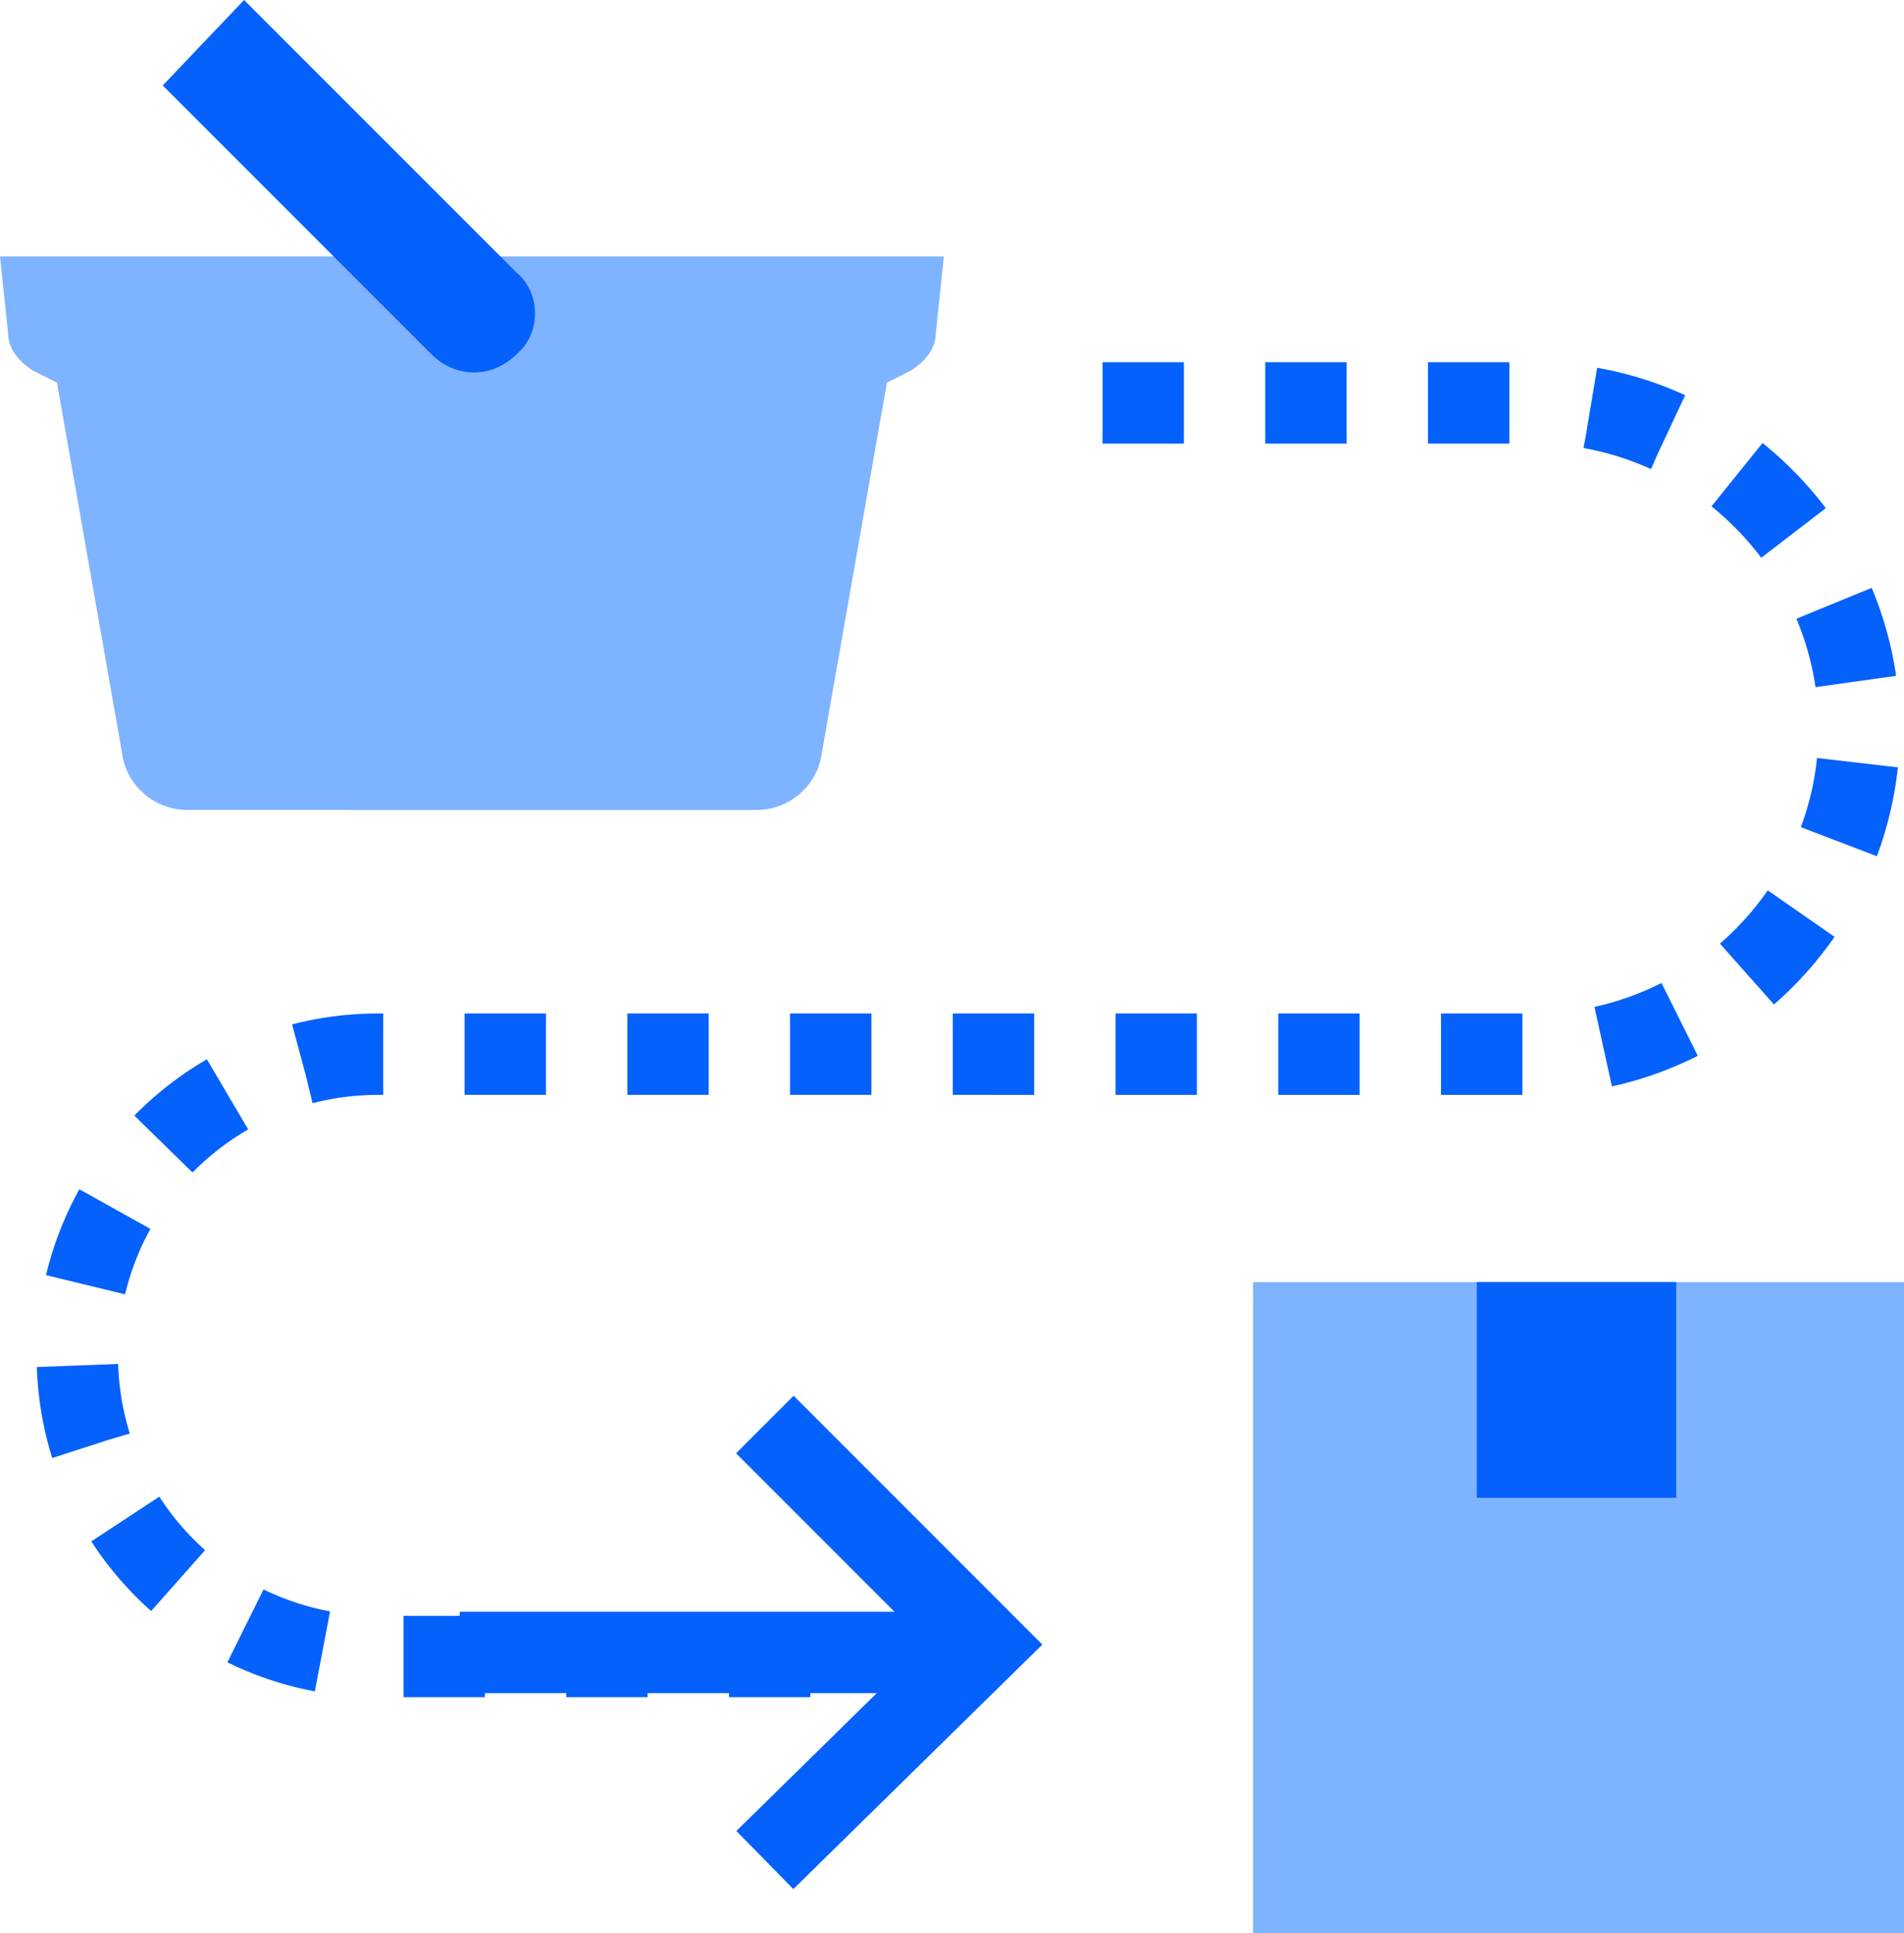 <?xml version="1.0" encoding="utf-8"?>
<!-- Generator: Adobe Illustrator 24.0.1, SVG Export Plug-In . SVG Version: 6.00 Build 0)  -->
<svg version="1.1" xmlns="http://www.w3.org/2000/svg" xmlns:xlink="http://www.w3.org/1999/xlink" x="0px" y="0px"
	 viewBox="0 0 46.8 47.5" style="enable-background:new 0 0 46.8 47.5;" xml:space="preserve">
<style type="text/css">
	.st0{display:none;}
	.st1{display:inline;}
	.st2{fill:#E5E8EC;}
	.st3{fill:#9AC7F7;}
	.st4{fill:#0561FC;}
	.st5{fill:#C5E1F9;}
	.st6{fill:none;stroke:#C5E1F9;stroke-width:2;}
	.st7{fill:#FFFFFF;}
	.st8{fill:none;stroke:#0561FC;stroke-width:2;stroke-miterlimit:10;}
	.st9{fill:#7EB3FF;}
	.st10{fill:#B2D2EA;}
	.st11{fill:#EAF4FE;}
	.st12{fill:none;stroke:#FFFFFF;stroke-width:2;}
	.st13{fill:none;stroke:#7EB3FF;stroke-width:2;}
	.st14{fill:#FFC400;}
	.st15{fill:none;stroke:#FFAB01;stroke-width:2;}
	.st16{fill:none;stroke:#0561FC;stroke-width:2;}
	.st17{fill:#0561FC;stroke:#0561FC;stroke-width:2;}
	.st18{fill:#7EB3FF;stroke:#7EB3FF;stroke-width:2;}
	.st19{fill:#FFAB01;stroke:#FFC400;stroke-width:2;}
	.st20{fill:#C5E1F9;stroke:#7EB3FF;stroke-width:2;}
	.st21{fill:none;stroke:#FFFFFF;stroke-width:1.83;}
	.st22{fill:none;stroke:#FFAB01;stroke-width:1.83;}
	.st23{fill:none;stroke:#FFFFFF;stroke-width:2;stroke-miterlimit:10;}
	.st24{fill:none;stroke:#7EB3FF;stroke-width:2;stroke-miterlimit:10;}
	.st25{fill:none;stroke:#0561FC;stroke-width:2;stroke-linecap:round;stroke-linejoin:round;}
	.st26{fill:none;stroke:#0561FC;stroke-width:2.029;}
	.st27{fill:none;stroke:#FFFFFF;stroke-width:4.066;stroke-miterlimit:10;}
	.st28{fill:none;stroke:#FFFFFF;stroke-width:2;stroke-linejoin:bevel;}
	.st29{fill:none;stroke:#7EB3FF;stroke-width:1.83;}
	.st30{fill:none;stroke:#7EB3FF;stroke-width:3.652;stroke-miterlimit:10;}
	.st31{fill:none;stroke:#0450CF;stroke-width:2;}
	.st32{fill:none;stroke:#0561FC;stroke-width:2;stroke-miterlimit:10;stroke-dasharray:2;}
	.st33{fill:#FFFFFF;stroke:#0561FC;stroke-width:2;stroke-miterlimit:10;}
	.st34{fill:none;stroke:#C5E1F9;stroke-width:2;stroke-miterlimit:10;}
</style>
<g id="Background">
</g>
<g id="Square" class="st0">
	<g class="st1">
		<rect x="-1" y="1.1" class="st2" width="48" height="48"/>
	</g>
	<g id="Layer_4" class="st1">
	</g>
</g>
<g id="Icons">
	<g>
		<g>
			<path class="st9" d="M11.8,6.3H0l0.2,1.9c0,0.4,0.3,0.7,0.6,0.9l0.6,0.3L3,18.5c0.1,0.8,0.8,1.4,1.6,1.4H12L11.8,6.3z"/>
			<path class="st9" d="M11.4,6.3h11.8l-0.2,1.9c0,0.4-0.3,0.7-0.6,0.9l-0.6,0.3l-1.6,9.1c-0.1,0.8-0.8,1.4-1.6,1.4h-7.4L11.4,6.3z"
				/>
			<path class="st4" d="M12.7,8.7L12.7,8.7c-0.6,0.6-1.5,0.6-2.1,0L4,2.1L6,0l6.7,6.7C13.3,7.2,13.3,8.2,12.7,8.7z"/>
		</g>
		<rect x="30.8" y="31.5" class="st9" width="16" height="16"/>
		<rect x="36.3" y="31.5" class="st4" width="4.9" height="5.3"/>
		<path class="st32" d="M27.1,9.9h10.6c4.4,0,8,3.6,8,8l0,0c0,4.4-3.6,8-8,8H9.3c-4.1,0-7.4,3.3-7.4,7.4l0,0c0,4.1,3.3,7.4,7.4,7.4
			h14.4"/>
		<polyline class="st8" points="18.8,35 24.2,40.4 18.8,45.7 		"/>
		<line class="st8" x1="24.2" y1="40.6" x2="11.3" y2="40.6"/>
	</g>
</g>
</svg>
